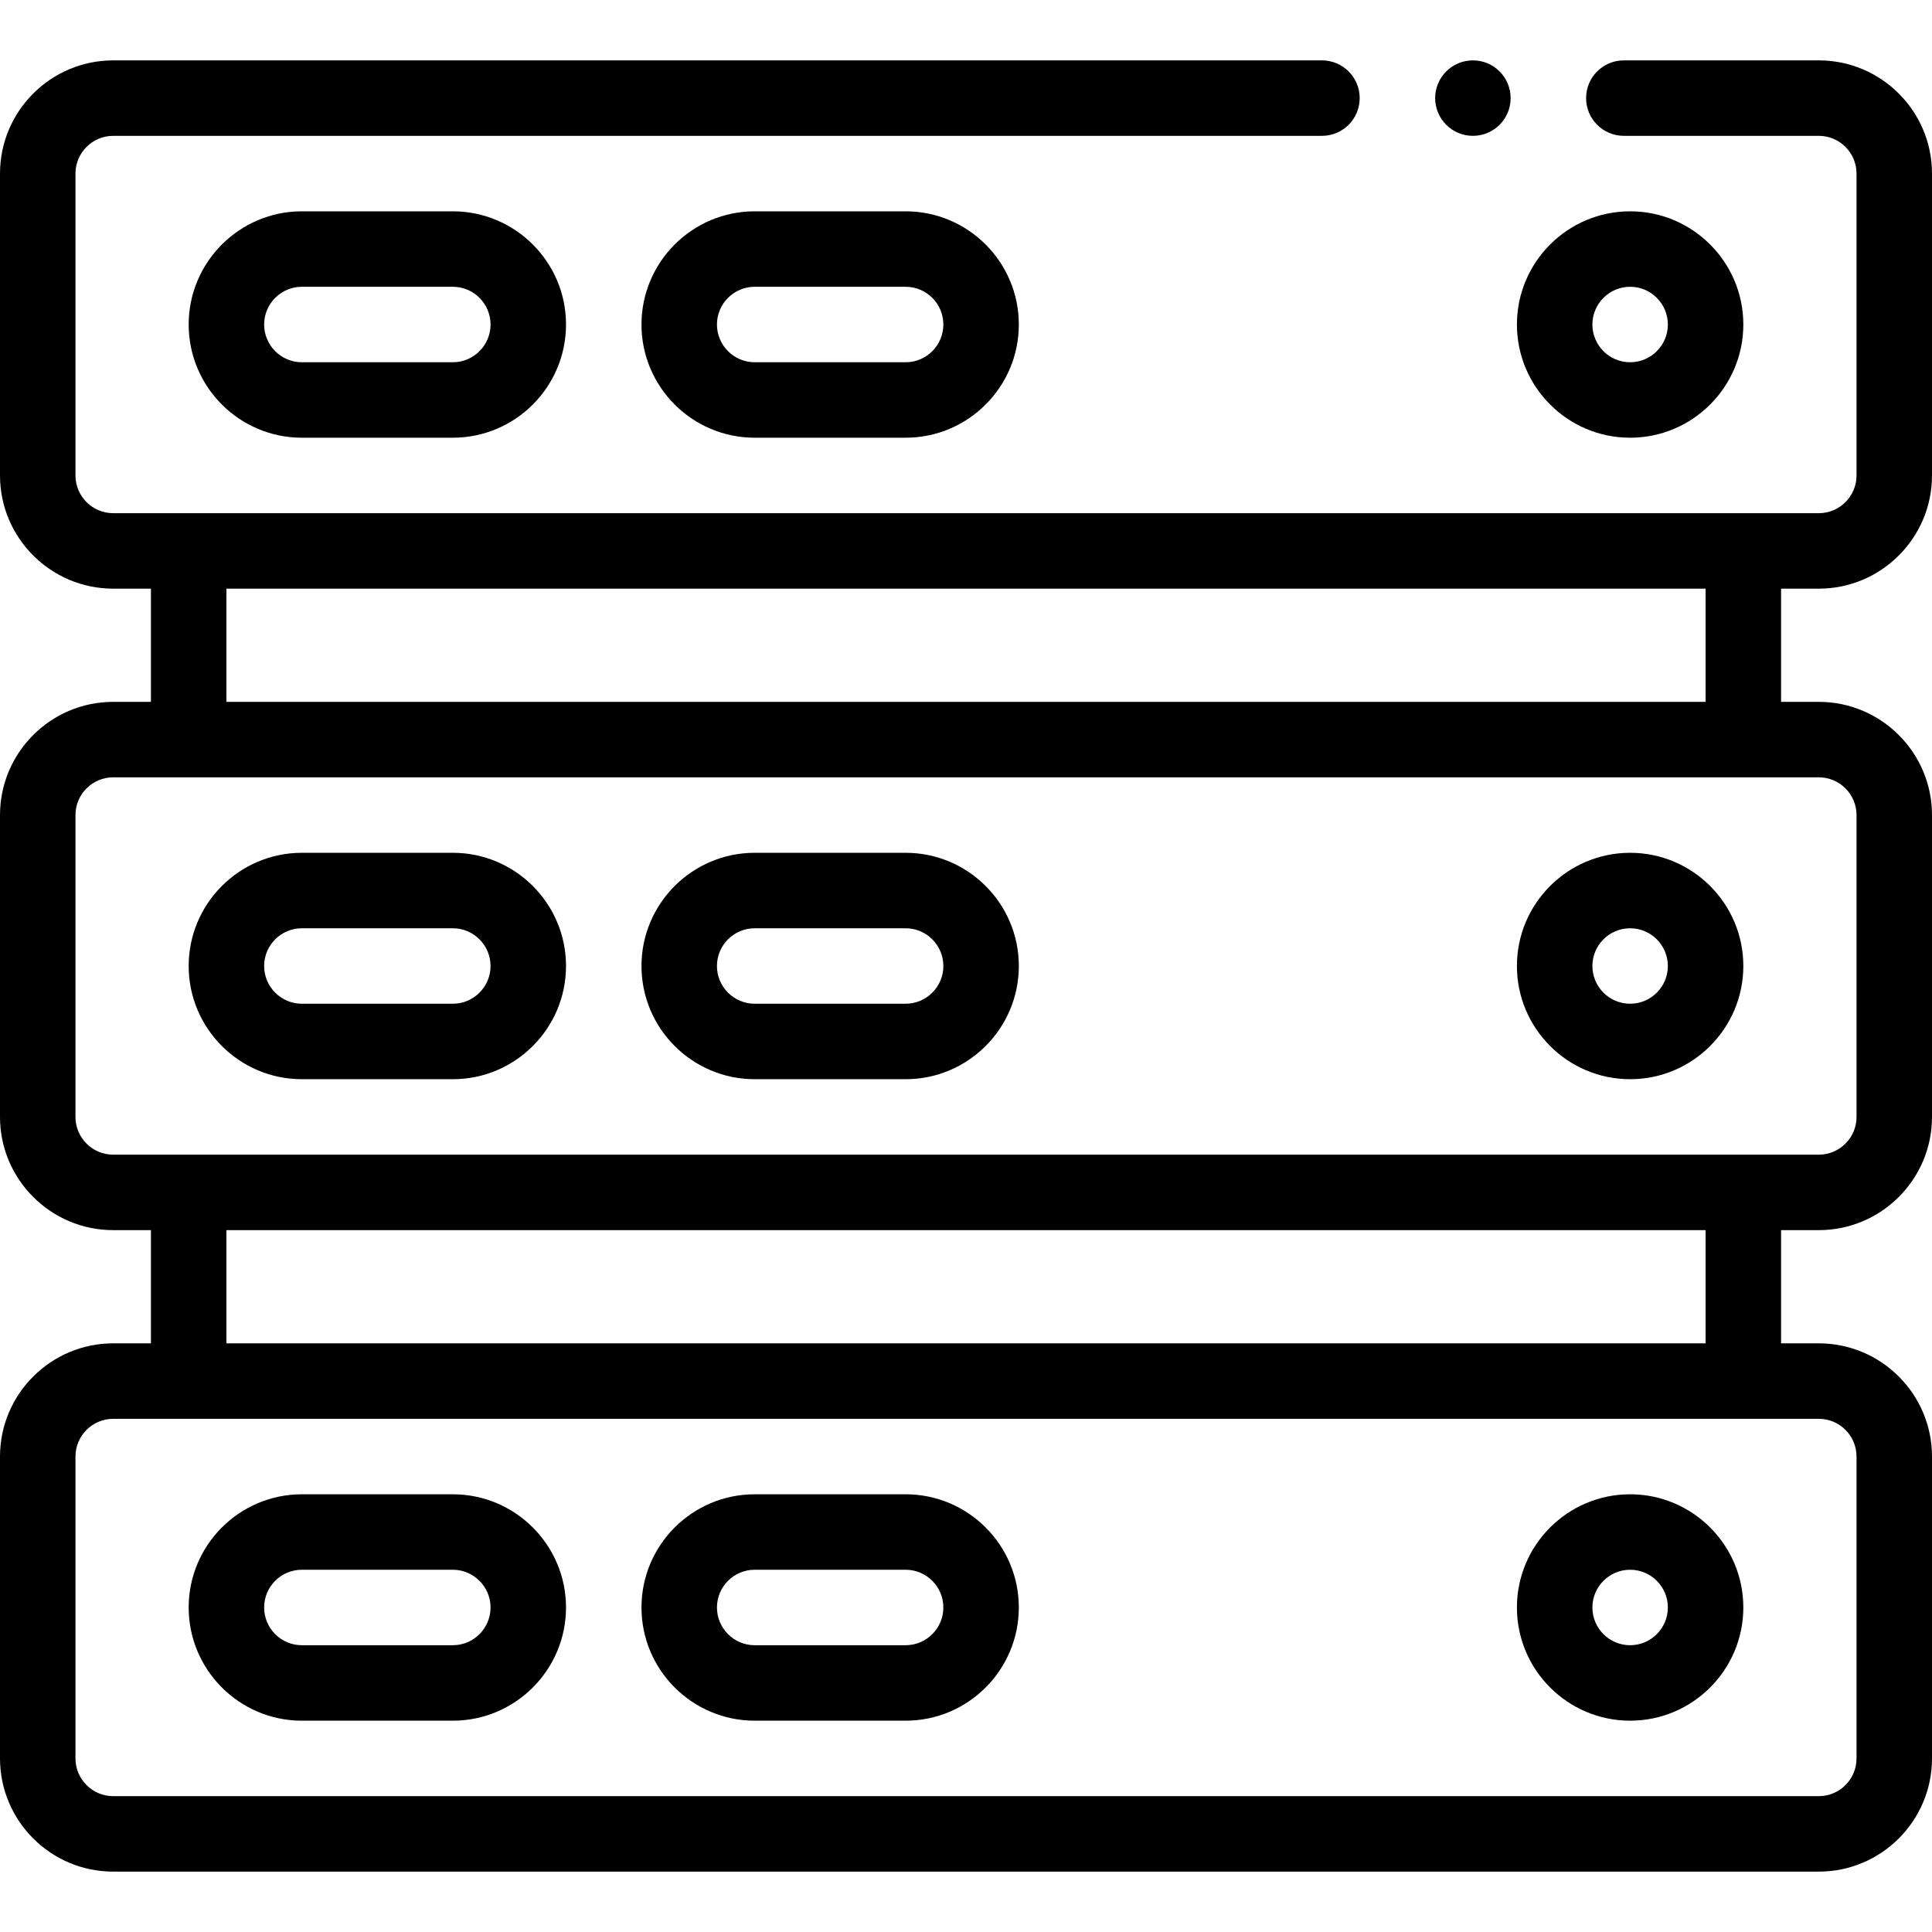 <svg id="Capa_1" enable-background="new 0 0 512 512" height="512" viewBox="0 0 512 512" width="512" xmlns="http://www.w3.org/2000/svg"><g><path d="m482 156c16.542 0 30-13.458 30-30v-80c0-16.542-13.458-30-30-30h-51.667c-5.523 0-10 4.478-10 10s4.477 10 10 10h51.667c5.514 0 10 4.486 10 10v80c0 5.514-4.486 10-10 10h-452c-5.514 0-10-4.486-10-10v-80c0-5.514 4.486-10 10-10h320.333c5.522 0 10-4.478 10-10s-4.478-10-10-10h-320.333c-16.542 0-30 13.458-30 30v80c0 16.542 13.458 30 30 30h10v30h-10c-16.542 0-30 13.458-30 30v80c0 16.542 13.458 30 30 30h10v30h-10c-16.542 0-30 13.458-30 30v80c0 16.542 13.458 30 30 30h452c16.542 0 30-13.458 30-30v-80c0-16.542-13.458-30-30-30h-10v-30h10c16.542 0 30-13.458 30-30v-80c0-16.542-13.458-30-30-30h-10v-30zm10 230v80c0 5.514-4.486 10-10 10h-452c-5.514 0-10-4.486-10-10v-80c0-5.514 4.486-10 10-10h452c5.514 0 10 4.486 10 10zm-40-30h-392v-30h392zm40-140v80c0 5.514-4.486 10-10 10h-452c-5.514 0-10-4.486-10-10v-80c0-5.514 4.486-10 10-10h452c5.514 0 10 4.486 10 10zm-40-30h-392v-30h392z"/><path d="m432 226c-16.542 0-30 13.458-30 30s13.458 30 30 30 30-13.458 30-30-13.458-30-30-30zm0 40c-5.514 0-10-4.486-10-10s4.486-10 10-10 10 4.486 10 10-4.486 10-10 10z"/><path d="m120 226h-40c-16.542 0-30 13.458-30 30s13.458 30 30 30h40c16.542 0 30-13.458 30-30s-13.458-30-30-30zm0 40h-40c-5.514 0-10-4.486-10-10s4.486-10 10-10h40c5.514 0 10 4.486 10 10s-4.486 10-10 10z"/><path d="m240 226h-40c-16.542 0-30 13.458-30 30s13.458 30 30 30h40c16.542 0 30-13.458 30-30s-13.458-30-30-30zm0 40h-40c-5.514 0-10-4.486-10-10s4.486-10 10-10h40c5.514 0 10 4.486 10 10s-4.486 10-10 10z"/><path d="m432 116c16.542 0 30-13.458 30-30s-13.458-30-30-30-30 13.458-30 30 13.458 30 30 30zm0-40c5.514 0 10 4.486 10 10s-4.486 10-10 10-10-4.486-10-10 4.486-10 10-10z"/><path d="m80 56c-16.542 0-30 13.458-30 30s13.458 30 30 30h40c16.542 0 30-13.458 30-30s-13.458-30-30-30zm50 30c0 5.514-4.486 10-10 10h-40c-5.514 0-10-4.486-10-10s4.486-10 10-10h40c5.514 0 10 4.486 10 10z"/><path d="m200 56c-16.542 0-30 13.458-30 30s13.458 30 30 30h40c16.542 0 30-13.458 30-30s-13.458-30-30-30zm50 30c0 5.514-4.486 10-10 10h-40c-5.514 0-10-4.486-10-10s4.486-10 10-10h40c5.514 0 10 4.486 10 10z"/><path d="m432 396c-16.542 0-30 13.458-30 30s13.458 30 30 30 30-13.458 30-30-13.458-30-30-30zm0 40c-5.514 0-10-4.486-10-10s4.486-10 10-10 10 4.486 10 10-4.486 10-10 10z"/><path d="m120 396h-40c-16.542 0-30 13.458-30 30s13.458 30 30 30h40c16.542 0 30-13.458 30-30s-13.458-30-30-30zm0 40h-40c-5.514 0-10-4.486-10-10s4.486-10 10-10h40c5.514 0 10 4.486 10 10s-4.486 10-10 10z"/><path d="m240 396h-40c-16.542 0-30 13.458-30 30s13.458 30 30 30h40c16.542 0 30-13.458 30-30s-13.458-30-30-30zm0 40h-40c-5.514 0-10-4.486-10-10s4.486-10 10-10h40c5.514 0 10 4.486 10 10s-4.486 10-10 10z"/><circle cx="390.333" cy="26" r="10"/></g></svg>